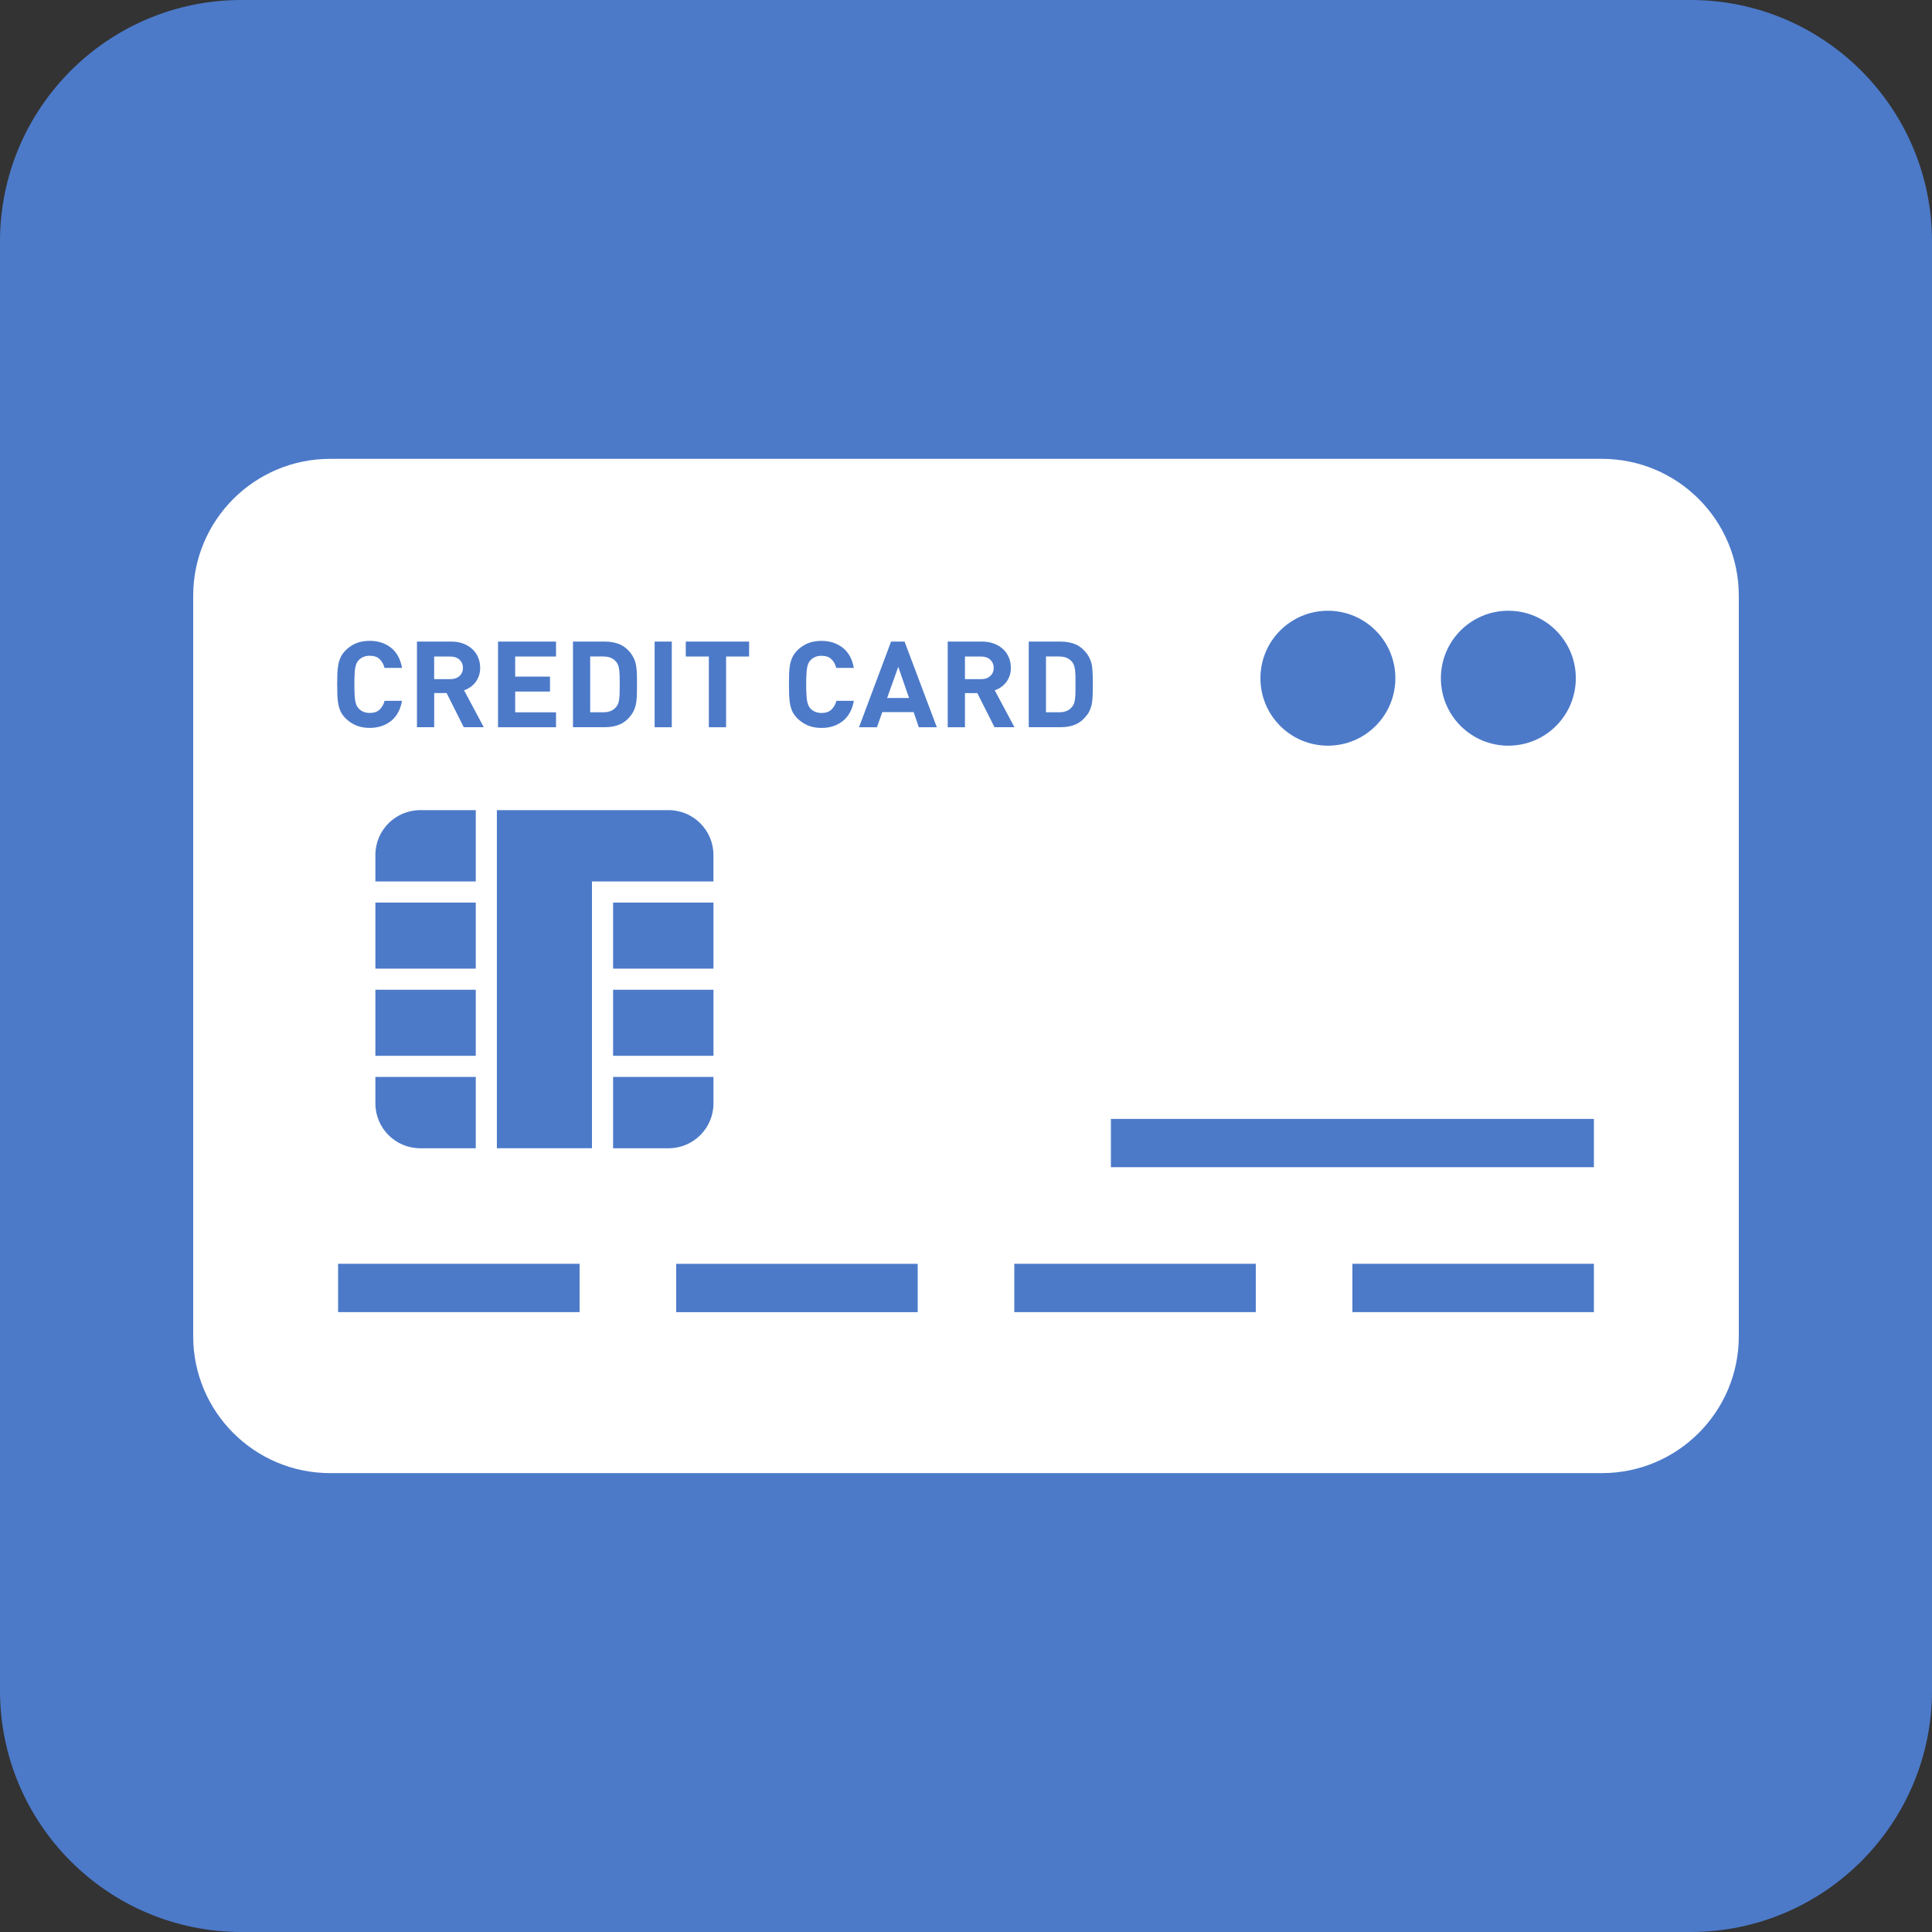 <?xml version="1.0" encoding="UTF-8"?>
<svg id="_レイヤー_1" data-name="レイヤー 1" xmlns="http://www.w3.org/2000/svg" viewBox="0 0 500 500">
  <rect x="0" y="0" width="500" height="500" fill="#333333" stroke="none"/>
  <defs>
    <style>
      .cls-1 {
        fill: #4c7ac9;
      }

      .cls-2 {
        fill: #fff;
      }
    </style>
  </defs>
  <path id="_パス_340" data-name="パス 340" class="cls-1" d="m62.5,0h375c34.52,0,62.5,27.98,62.5,62.5v375c0,34.52-27.98,62.5-62.5,62.5H62.5C27.98,500,0,472.02,0,437.5V62.5C0,27.98,27.98,0,62.5,0Z"/>
  <g>
    <path class="cls-2" d="m253.93,169.91h-4.2v5.85h4.2c.98,0,1.77-.27,2.34-.81.6-.54.9-1.25.9-2.12s-.31-1.56-.9-2.11c-.57-.54-1.37-.81-2.34-.81Z"/>
    <path class="cls-2" d="m159.96,182.14c.11-.31.22-.7.27-1.14.07-.45.11-.99.13-1.62.02-.62.02-1.38.02-2.26s0-1.61-.02-2.25-.06-1.17-.13-1.62c-.05-.45-.16-.82-.27-1.14-.12-.32-.29-.59-.5-.84-.74-.92-1.84-1.37-3.33-1.37h-3.39v14.44h3.39c1.49,0,2.59-.46,3.33-1.37.21-.26.38-.54.5-.84Z"/>
    <path class="cls-2" d="m118.92,174.95c.59-.54.89-1.25.89-2.12s-.31-1.56-.89-2.11c-.59-.54-1.37-.81-2.36-.81h-4.2v5.85h4.2c.99,0,1.77-.27,2.36-.81Z"/>
    <polygon class="cls-2" points="229.59 180.64 235.27 180.64 232.47 172.58 229.59 180.64"/>
    <path class="cls-2" d="m414.58,118.75H85.43c-19.56,0-35.43,15.87-35.43,35.42v191.65c0,19.56,15.87,35.42,35.43,35.42h329.15c19.56,0,35.42-15.87,35.42-35.42v-191.65c0-19.56-15.87-35.42-35.42-35.42Zm-24.22,39.31c9.64,0,17.46,7.81,17.46,17.46s-7.81,17.46-17.46,17.46-17.46-7.81-17.46-17.46,7.81-17.46,17.46-17.46Zm-46.7,0c9.64,0,17.46,7.81,17.46,17.46s-7.81,17.46-17.46,17.46-17.46-7.81-17.46-17.46,7.81-17.46,17.46-17.46Zm-77.42,7.98h8.24c1.56,0,2.89.27,4.02.78,1.1.52,2.05,1.34,2.88,2.47.34.48.61.98.81,1.51.21.52.37,1.1.44,1.73s.15,1.33.16,2.09c.02.76.04,1.6.04,2.5s-.01,1.76-.04,2.51c-.01.76-.09,1.44-.16,2.08s-.23,1.22-.44,1.75c-.2.52-.46,1.04-.81,1.51-.83,1.11-1.78,1.94-2.88,2.45-1.12.52-2.45.78-4.02.78h-8.24v-22.17Zm-62.02,8.23c.04-.85.12-1.64.26-2.36.15-.72.37-1.38.67-1.97.32-.61.76-1.2,1.33-1.76.79-.73,1.68-1.32,2.66-1.72.99-.4,2.15-.6,3.47-.6,2.14,0,3.96.59,5.47,1.76s2.47,2.91,2.89,5.24h-4.55c-.22-.92-.64-1.67-1.25-2.26s-1.46-.88-2.56-.88c-.61,0-1.17.1-1.65.31-.49.21-.88.49-1.21.84-.22.22-.39.49-.52.78s-.26.66-.34,1.12c-.09.45-.16,1.03-.18,1.72-.05.7-.07,1.58-.07,2.62s.02,1.94.07,2.64c.02.7.1,1.27.18,1.73.09.44.21.83.34,1.11.13.29.31.55.52.78.33.35.72.62,1.21.84.48.2,1.04.31,1.65.31,1.1,0,1.98-.29,2.58-.89.62-.59,1.04-1.34,1.27-2.25h4.52c-.43,2.32-1.38,4.06-2.89,5.24-1.51,1.18-3.33,1.77-5.47,1.77-1.32,0-2.48-.22-3.47-.61-.98-.41-1.87-.99-2.66-1.73-.57-.56-1.01-1.15-1.33-1.73-.31-.61-.52-1.27-.67-1.98-.13-.72-.22-1.51-.26-2.36-.02-.85-.05-1.81-.05-2.87,0-1.05.02-2,.05-2.86Zm-26.73-8.23h16.38v3.87h-5.96v18.3h-4.46v-18.3h-5.97v-3.87h0Zm-8.07,0h4.44v22.17h-4.44v-22.17Zm-21.13,0h8.24c1.56,0,2.88.27,4,.78,1.11.52,2.08,1.34,2.88,2.47.34.48.61.98.82,1.51.21.52.35,1.1.44,1.73s.13,1.33.16,2.09.02,1.6.02,2.5,0,1.76-.02,2.51-.07,1.44-.16,2.08-.23,1.22-.44,1.75-.48,1.04-.82,1.51c-.81,1.11-1.77,1.94-2.88,2.45-1.12.52-2.44.78-4,.78h-8.24v-22.17Zm-19.4,0h15.01v3.87h-10.57v5.19h9.01v3.87h-9.01v5.38h10.57v3.86h-15.01v-22.17Zm-20.97,0h8.95c1.16,0,2.19.2,3.1.55.92.37,1.7.85,2.34,1.46s1.14,1.33,1.45,2.15c.34.82.51,1.7.51,2.62,0,.79-.12,1.5-.34,2.12-.23.62-.54,1.17-.9,1.66-.39.49-.83.9-1.34,1.25-.5.34-1.03.61-1.59.79l5.1,9.56h-5.18l-4.44-8.84h-3.21v8.84h-4.46v-22.17h0Zm-10.77,107.2v-17.09h25.98v17.09h-25.98Zm25.98,5.47v18.46h-14.36c-6.42,0-11.62-5.2-11.62-11.62v-6.84h25.98Zm-25.98-28.03v-17.09h25.98v17.09h-25.98Zm0-22.56v-6.84c0-6.42,5.2-11.62,11.62-11.62h14.36v18.46h-25.98Zm-9.89-51c0-1.05.02-2,.05-2.86.04-.85.12-1.64.27-2.36.13-.72.37-1.38.66-1.97.32-.61.76-1.2,1.34-1.76.78-.73,1.66-1.32,2.66-1.72.98-.4,2.14-.6,3.45-.6,2.14,0,3.97.59,5.48,1.76,1.5,1.17,2.45,2.91,2.88,5.24h-4.54c-.23-.92-.65-1.67-1.25-2.26-.61-.59-1.46-.88-2.58-.88-.62,0-1.16.1-1.65.31s-.88.49-1.2.84c-.22.22-.39.49-.54.78-.13.29-.24.66-.34,1.12-.09.45-.15,1.03-.18,1.72s-.06,1.58-.06,2.62.02,1.94.06,2.64.1,1.27.18,1.73c.1.44.21.83.34,1.11.15.29.32.55.54.78.32.35.71.62,1.2.84.49.2,1.03.31,1.65.31,1.11,0,1.98-.29,2.58-.89.62-.59,1.04-1.34,1.27-2.25h4.52c-.43,2.32-1.38,4.06-2.88,5.24-1.51,1.18-3.34,1.77-5.48,1.77-1.32,0-2.48-.22-3.45-.61-1-.41-1.88-.99-2.66-1.73-.59-.56-1.03-1.15-1.34-1.73-.29-.61-.53-1.27-.66-1.98-.15-.72-.23-1.51-.27-2.36-.02-.85-.05-1.81-.05-2.87Zm62.74,162.45h-62.5v-12.5h62.5v12.5Zm3.2-111.45v69.04h-24.61v-87.5h44.42c6.42,0,11.63,5.2,11.63,11.62v6.84h-31.45Zm5.47,22.56v-17.09h25.98v17.09h-25.98Zm25.98,5.47v17.09h-25.98v-17.09h25.98Zm-25.98,41.02v-18.46h25.98v6.84c0,6.42-5.21,11.62-11.63,11.62h-14.34Zm78.83,42.41h-62.5v-12.5h62.5v12.5Zm.29-151.37l-1.34-3.92h-8.11l-1.39,3.92h-4.64l8.3-22.17h3.49l8.35,22.17h-4.66Zm15.14-8.84h-3.2v8.84h-4.46v-22.17h8.95c1.15,0,2.19.2,3.1.55.92.37,1.7.85,2.34,1.46.64.61,1.12,1.33,1.45,2.15.34.82.5,1.7.5,2.62,0,.79-.11,1.5-.34,2.12-.22.62-.52,1.17-.9,1.66-.39.49-.83.9-1.33,1.25s-1.04.61-1.6.79l5.1,9.56h-5.16l-4.46-8.84Zm72.07,160.2h-62.5v-12.5h62.5v12.5Zm87.5,0h-62.5v-12.5h62.5v12.5Zm0-37.5h-125v-12.5h125v12.5Z"/>
    <path class="cls-2" d="m277.93,182.14c.1-.31.21-.7.27-1.14.06-.45.1-.99.12-1.62.02-.62.02-1.38.02-2.26s0-1.61-.02-2.25-.06-1.17-.12-1.62-.17-.82-.27-1.14c-.12-.32-.29-.59-.51-.84-.73-.92-1.86-1.37-3.33-1.37h-3.39v14.44h3.39c1.48,0,2.6-.46,3.33-1.37.22-.26.39-.54.51-.84Z"/>
  </g>
</svg>